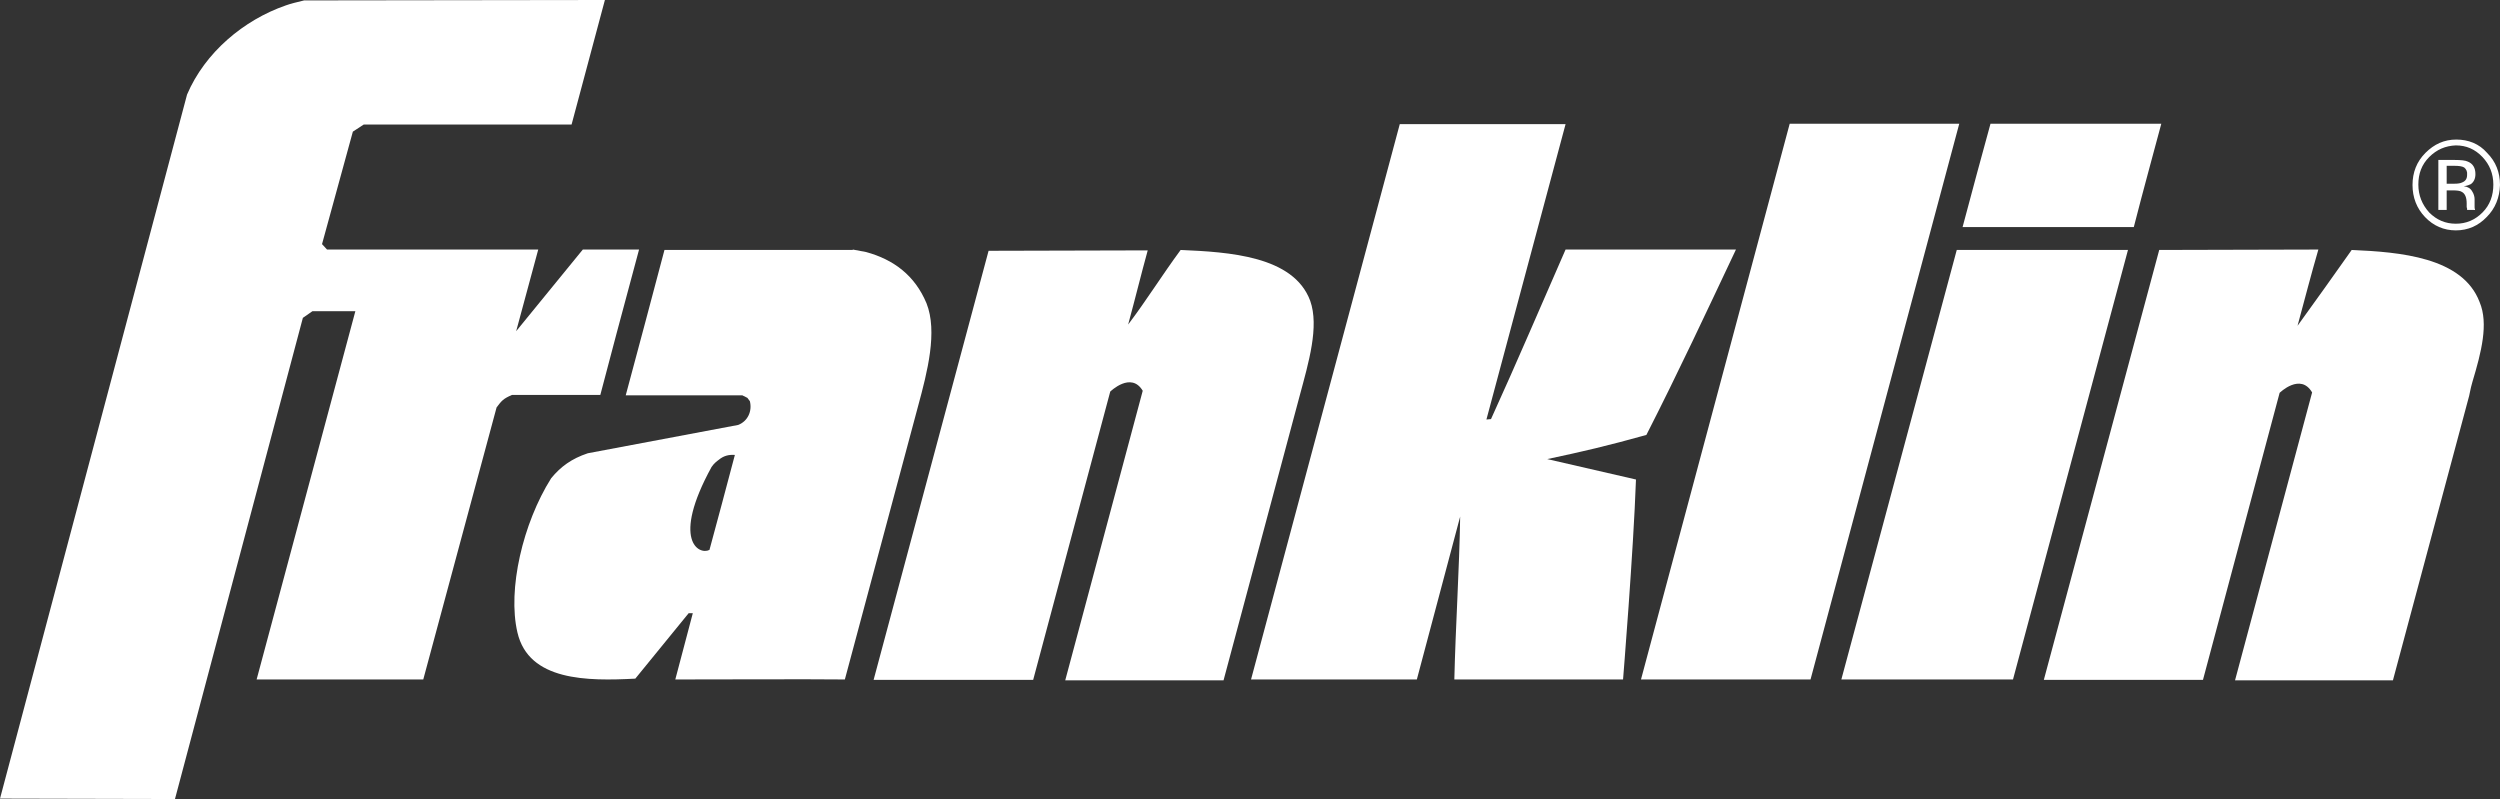 <?xml version="1.0" encoding="UTF-8"?> <svg xmlns="http://www.w3.org/2000/svg" id="Layer_2" data-name="Layer 2" viewBox="0 0 600.1 191.8"><rect x="0" y="0" width="600.1" height="191.8" fill="#333333" stroke="none"/><defs><style> .cls-1 { fill: #fff; fill-rule: evenodd; stroke-width: 0px; } </style></defs><g id="layer"><g><path class="cls-1" d="m137.2,29.9h-49.9l-2.6,1.7-7.4,27,1.2,1.3h50.7l-5.3,19.6,16-19.6h13.5c-3.5,13-7.7,28.7-9.3,34.9h-21.2c-2.1.9-2.5,1.4-3.7,3l-17.6,65.3h-40l23.7-88.4h-10.3l-2.3,1.6-30.7,115.5-42-.1L44.9,22.7c4.3-10.1,13.6-17.9,23.7-21.4,1.4-.5,2.4-.7,4.4-1.2l72.2-.1-8,29.9Z"></path><path class="cls-1" d="m356.8,100.7l1.1-.1c6.2-13.6,12.2-27.7,17.9-40.7h40.9c-6.9,14.6-13.8,29.4-21.5,44.5-9.3,2.6-15.3,4-23.8,5.8l21.3,4.9c-.6,17.2-3.1,48-3.1,48h-40.5c.3-13,1.2-26.4,1.4-39.1l-10.4,39.1h-39.8l35.7-133.3h39.8l-19,70.9Z"></path><path class="cls-1" d="m434.6,163.1h-40.7l35.7-133.4h40.7l-35.7,133.4Z"></path><path class="cls-1" d="m518.8,29.7c-1.8,6.8-4.2,15.4-6.6,24.8h-41.1c2.5-9.4,4.5-16.8,6.7-24.8,14.7,0,27.1,0,41,0"></path><polygon class="cls-1" points="483.2 163.1 442 163.1 469.7 60 510.8 60 483.2 163.1"></polygon><path class="cls-1" d="m275.5,60.1c-1.6,5.8-2.8,10.8-4.7,17.8,4.4-5.8,8.1-11.8,12.6-17.9,11.5.5,27.1,1.4,31.1,12.2,2.2,6.2-.4,14.9-2.5,22.7l-18.3,68.4h-38l18.6-69.5c-2.8-4.7-7.8.2-7.8.2l-18.5,69.2h-38.3l27.6-103,38.2-.1Z"></path><path class="cls-1" d="m556.5,59.9c-1.8,6.2-3.1,11.3-5,18.3,4.2-5.8,8.7-12.1,13-18.2,11.5.5,26.6,1.7,30.7,12.5,2.2,5.2.4,12.1-1.7,19.1-.6,2.1-.5,2.2-.8,3.4l-18.3,68.3h-37.9l18.5-69.1c-2.8-4.8-7.8.1-7.8.1l-18.4,68.9h-38.2l27.7-103.2,38.2-.1Z"></path><path class="cls-1" d="m583.1,37.7c-1.8,1.8-2.6,4-2.6,6.6s.9,4.8,2.6,6.7c1.8,1.8,3.9,2.7,6.4,2.7s4.6-.9,6.4-2.7c1.8-1.8,2.6-4.1,2.6-6.7s-.9-4.8-2.6-6.6c-1.8-1.9-3.9-2.8-6.4-2.8-2.5.1-4.6,1-6.4,2.8m13.8,14.4c-2,2.1-4.5,3.2-7.4,3.2s-5.4-1.1-7.4-3.2-3-4.7-3-7.7,1-5.6,3.1-7.7,4.5-3.2,7.4-3.2,5.5,1,7.4,3.2c2.1,2.1,3.1,4.7,3.1,7.7-.1,3-1.1,5.6-3.2,7.7m-5.4-11.9c-.5-.3-1.3-.4-2.4-.4h-1.8v4.3h1.8c.9,0,1.5-.1,1.9-.3.8-.3,1.2-.9,1.2-1.8.1-.8-.2-1.4-.7-1.8m-2.2-1.8c1.4,0,2.5.1,3.1.4,1.2.5,1.8,1.5,1.8,3,0,1.1-.4,1.9-1.1,2.4-.4.2-.9.4-1.7.5.9.1,1.6.5,2,1.2.4.6.6,1.3.6,1.9v1.8c0,.3,0,.5.1.6v.2h-1.9v-.3l-.1-.4v-.9c0-1.4-.4-2.3-1.1-2.7-.4-.3-1.2-.4-2.3-.4h-1.4v4.7h-2v-12h4Z"></path><path class="cls-1" d="m172.5,110.4c1.2-1,2.4-1.3,3.9-1.2-2,7.6-4.2,15.8-6.1,22.8-2.5,1.3-9.2-2.2.5-19.9.6-.9,1.3-1.4,1.7-1.7m32.2-50.5l3.2.6c6.6,1.8,11.7,5.6,14.5,12.3,2.7,6.8.2,16.5-2,24.6l-17.6,65.7c-10-.1-27.4,0-40.7,0l4.2-15.9h-1l-12.8,15.7c-11.5.6-25.6.6-28.3-11.1-2.4-10.3,1.3-26.2,8.1-37,2.3-2.8,4.9-4.7,8.8-6l36.1-6.8c2.3-.9,3.4-3.3,2.8-5.7l-.6-.8-1.2-.6h-28c3.2-11.8,6.4-24,9.3-34.9h45.2v-.1Z"></path></g></g></svg> 